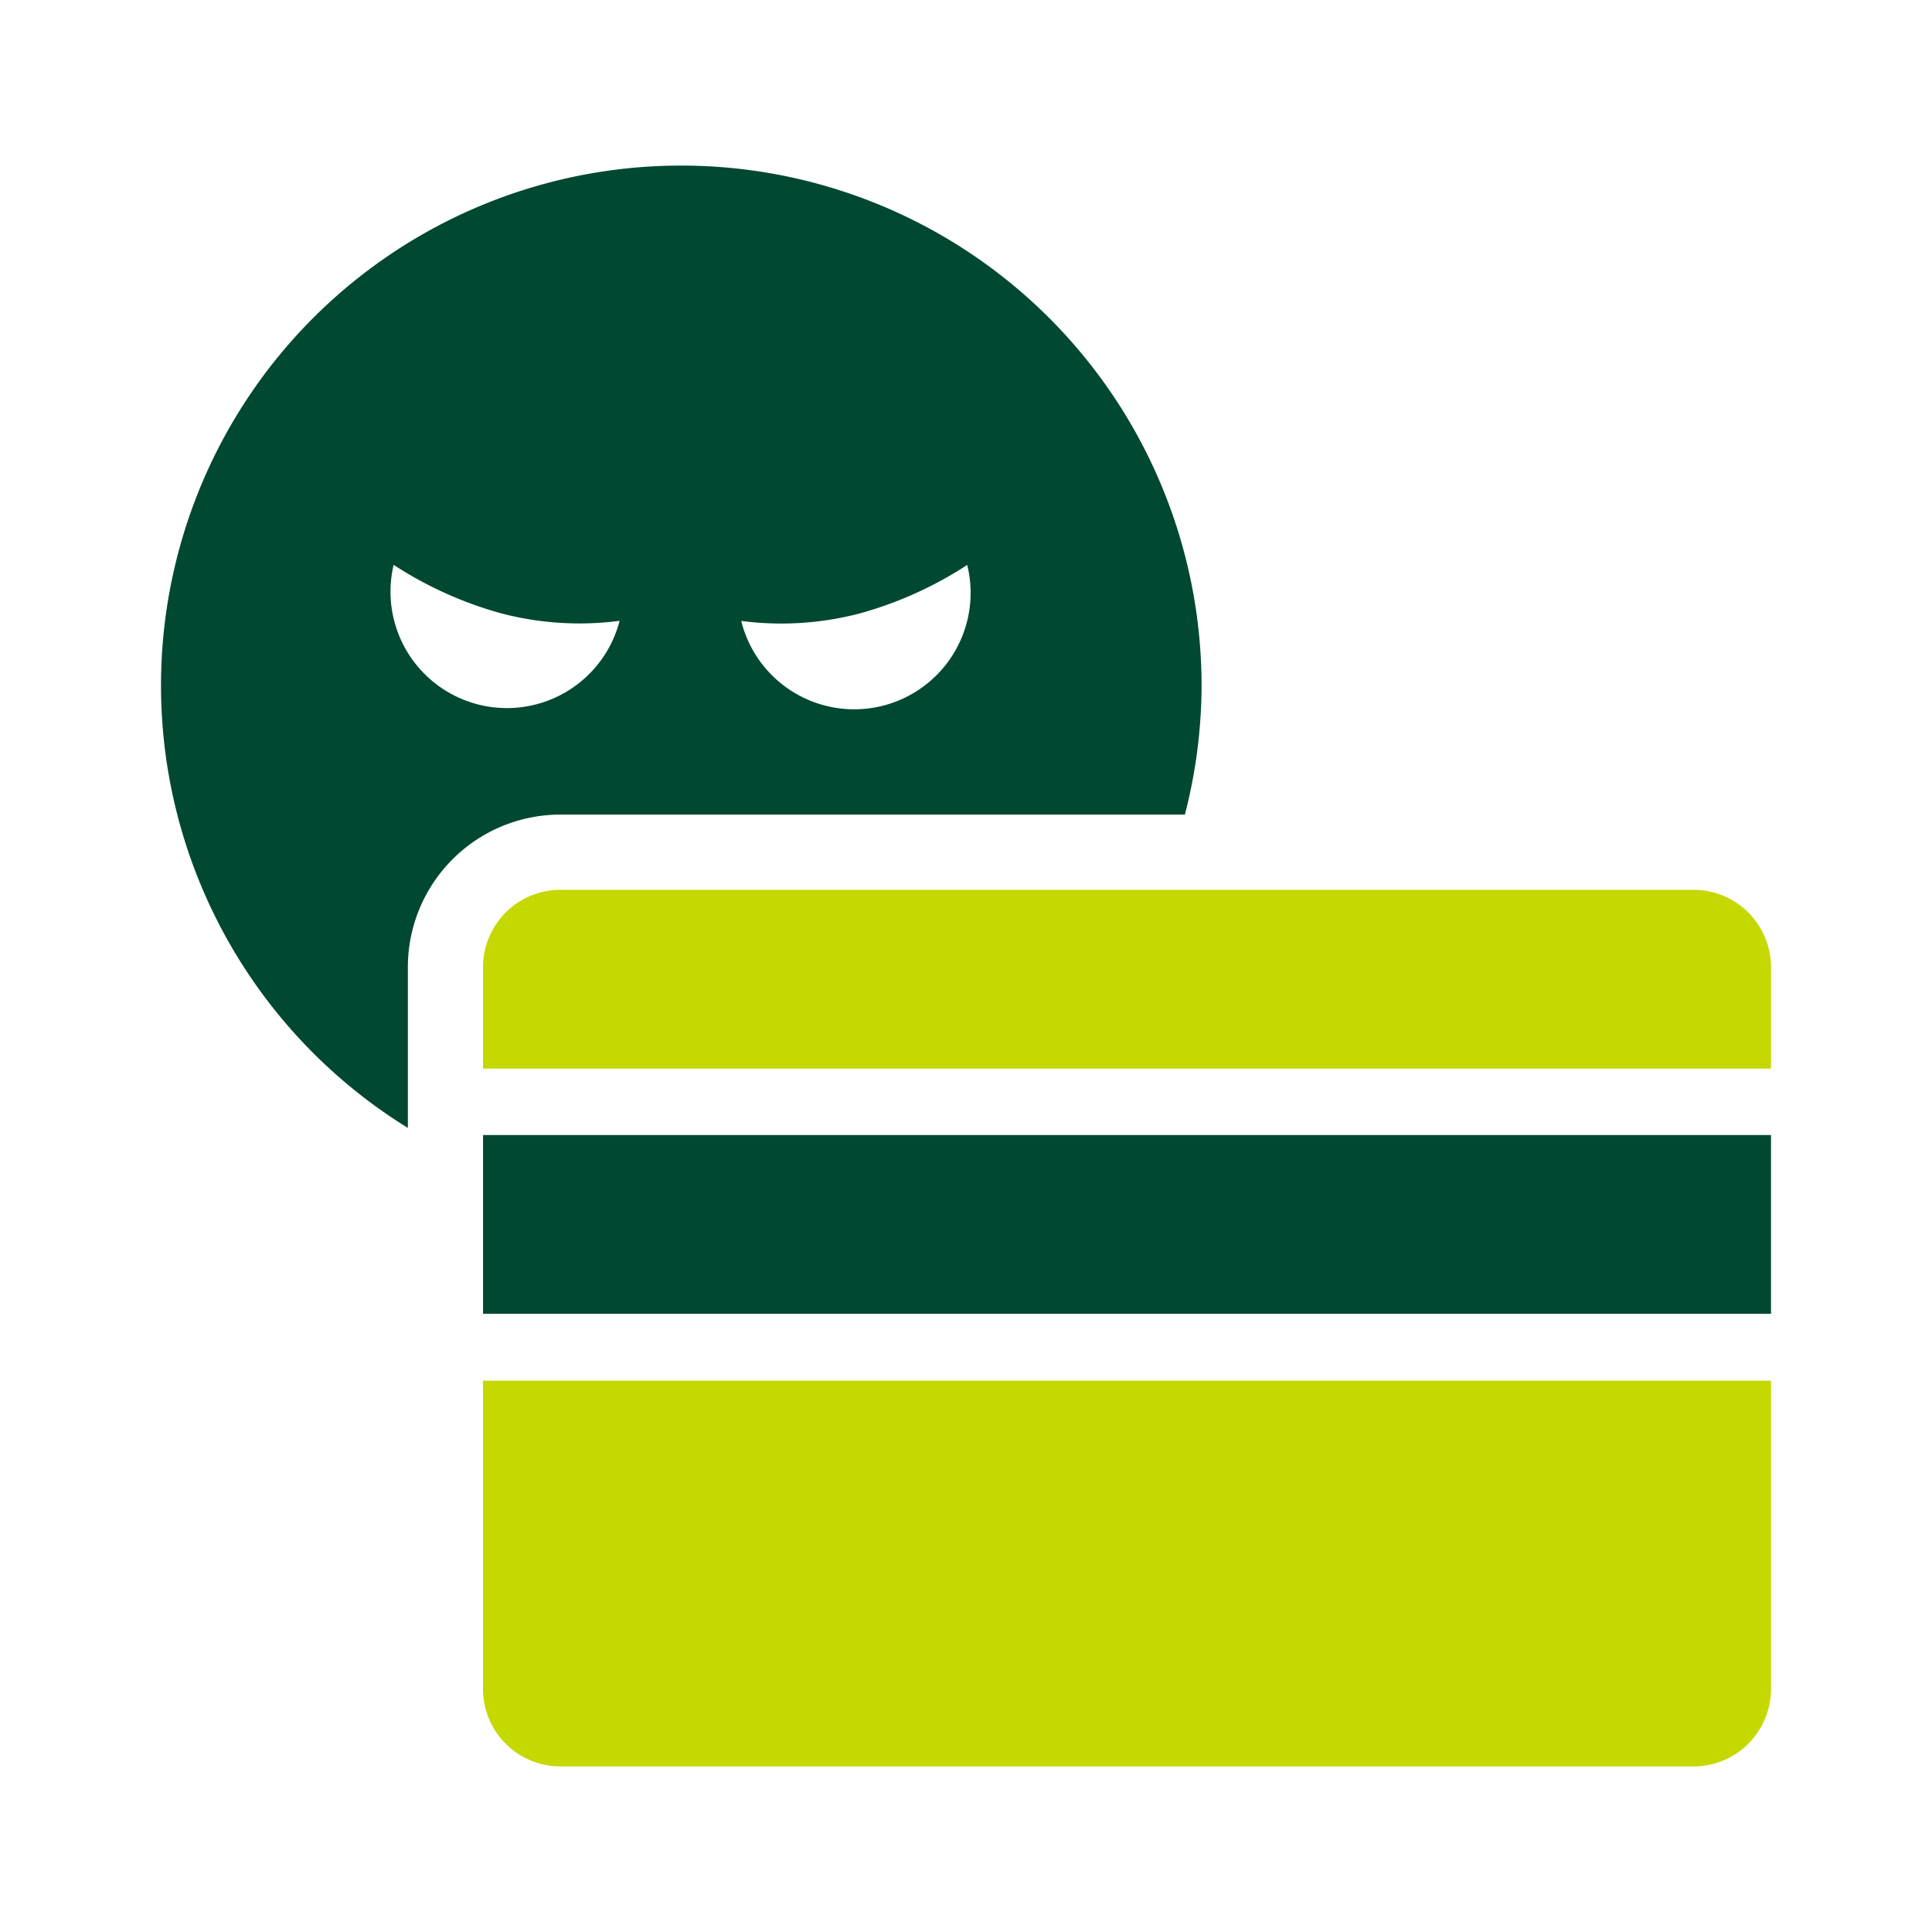 <svg xmlns="http://www.w3.org/2000/svg" viewBox="0 0 72 72"><path fill="#004831" d="M18.002 42.299H66v6.662H18.002z"/><path d="M18 62.939a2.887 2.887 0 002.867 2.89h42.264A2.887 2.887 0 0066 62.939V51.454H18m0-11.631h48v-3.771a2.886 2.886 0 00-2.867-2.891H20.868A2.886 2.886 0 0018 36.051" fill="#c5d800"/><path d="M25.383 6.171A19.375 19.375 0 0015.2 42.034v-5.985a5.687 5.687 0 015.669-5.692h23.288a19.35 19.35 0 00.622-4.8v-.007A19.389 19.389 0 0025.383 6.171zM23.09 23.14a4.338 4.338 0 01-8.42-2.09 14.3 14.3 0 003.98 1.8 11.5 11.5 0 004.44.286zm9.789 3.166a4.339 4.339 0 01-5.256-3.166 11.512 11.512 0 004.442-.286 14.3 14.3 0 003.98-1.8 4.338 4.338 0 01-3.166 5.252z" fill="#004831"/></svg>